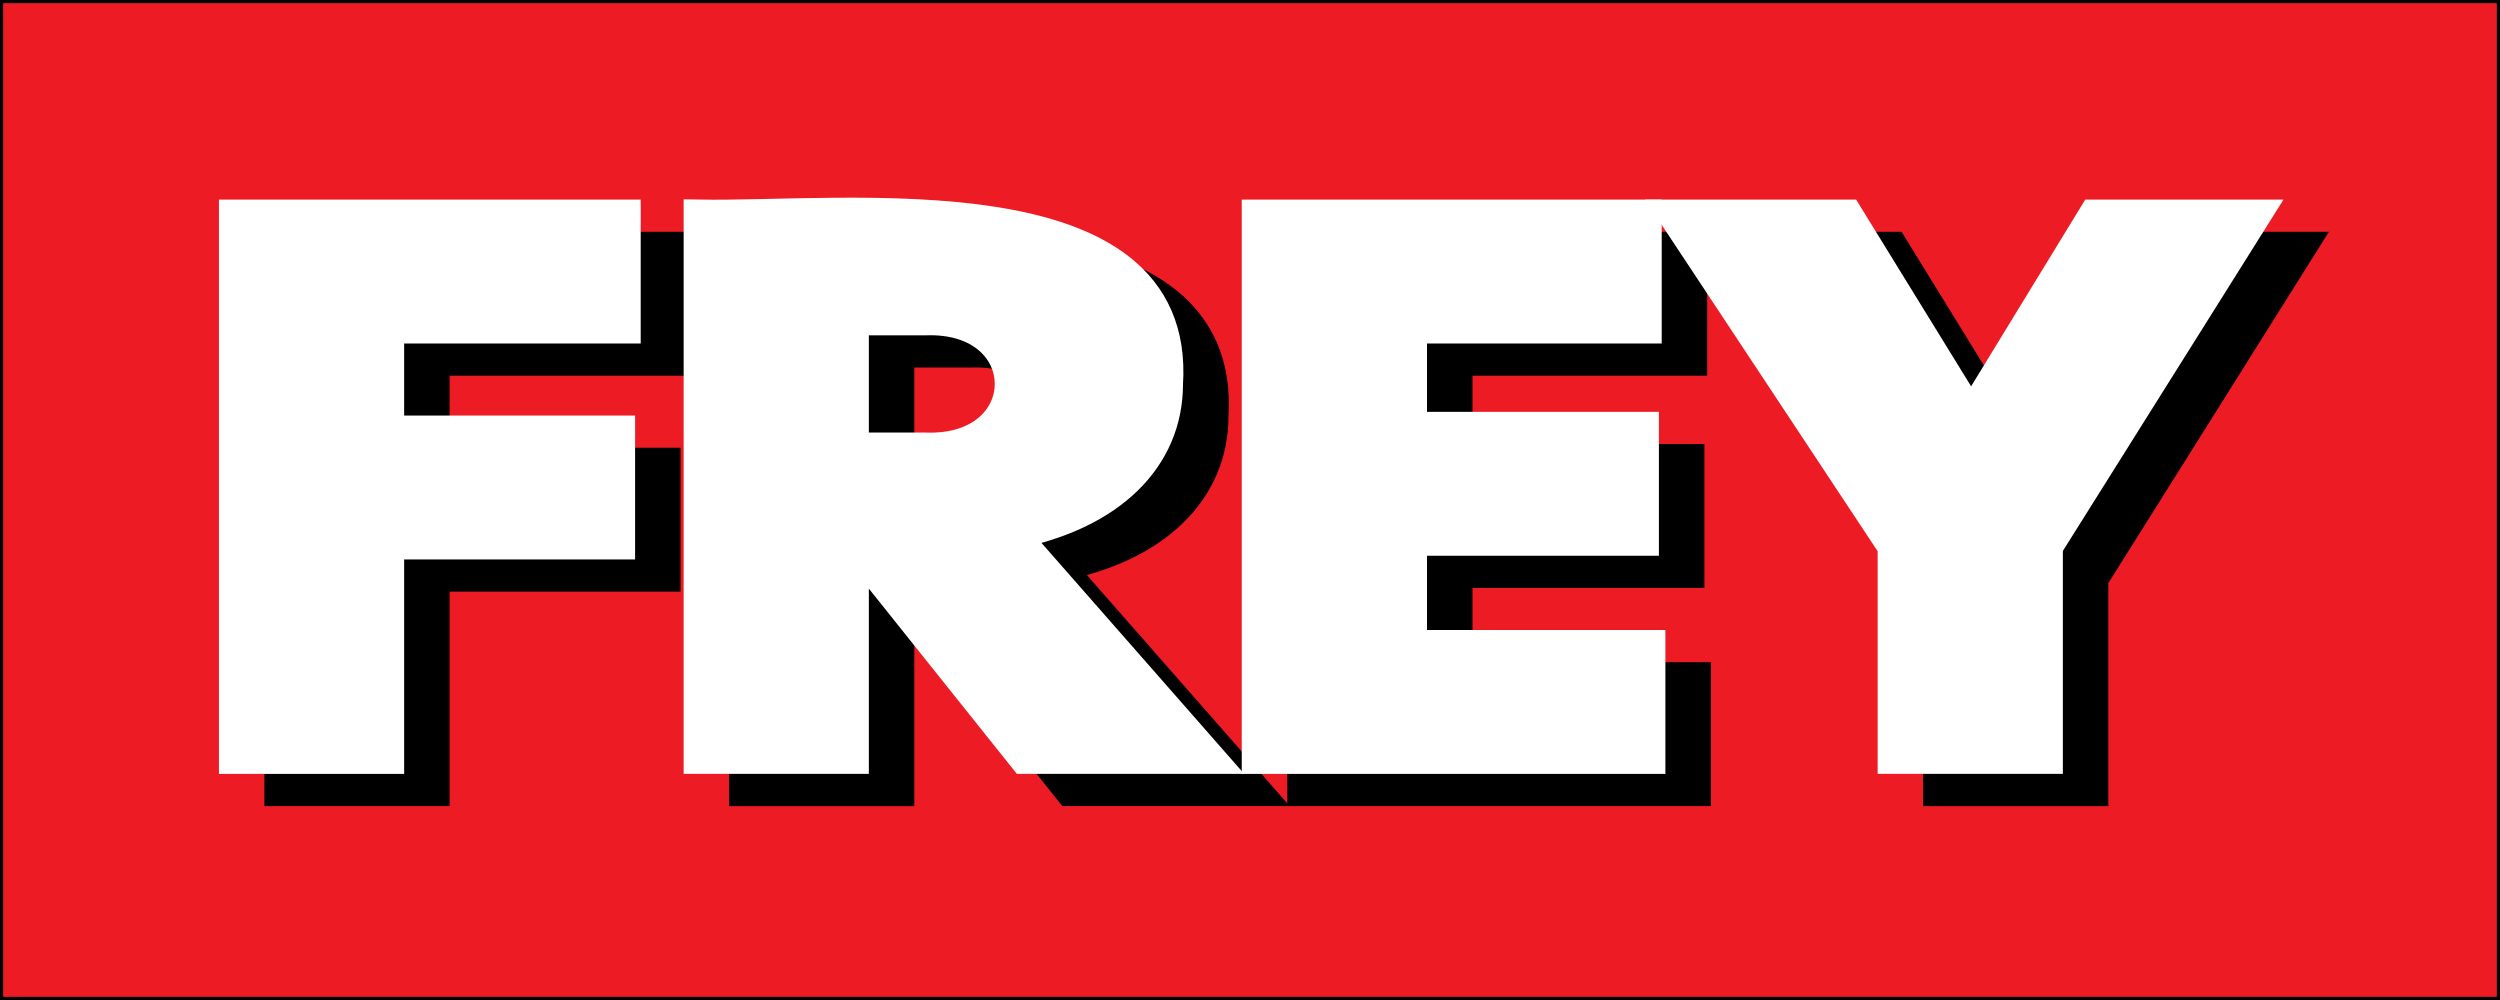 <?xml version="1.0" encoding="UTF-8"?> <svg xmlns="http://www.w3.org/2000/svg" id="a" viewBox="0 0 500 200"><rect x="0" y="0" width="500" height="200" fill="#333333" stroke="none"/><rect x=".32" y=".32" width="499.37" height="199.37" style="fill:#ed1b24; stroke-width:0px;"></rect><path d="m499.37.63v198.74H.63V.63h498.74m.63-.63H0v200h500V0h0Z" style="stroke-width:0px;"></path><path d="m55.88,49.36h78.35v22.78h-47.31v20.41h46.19v22.78h-46.19v42.89h-31.04V49.36Z" style="stroke:#000; stroke-miterlimit:10; stroke-width:6px;"></path><path d="m179.86,115.62v42.6h-31.04V49.36c29.57.52,96.6-7.99,93.87,33.87,0,14.94-11.41,26.18-30.85,30.02l39.46,44.96h-37.4l-34.03-42.6Zm14.21-19.67c22.63.88,22.62-26.33,0-25.44,0,0-14.21,0-14.21,0v25.44h14.21Z" style="stroke:#000; stroke-miterlimit:10; stroke-width:6px;"></path><path d="m260.46,49.36h77.98v22.78h-46.94v19.67h46.38v22.78h-46.38v20.85h47.68v22.78h-78.73V49.36Z" style="stroke:#000; stroke-miterlimit:10; stroke-width:6px;"></path><path d="m387.61,115.77l-43.94-66.41h34.97l24.68,40.08,24.5-40.08h32.54l-41.7,66.41v42.45h-31.04v-42.45Z" style="stroke:#000; stroke-miterlimit:10; stroke-width:6px;"></path><path d="m46.79,42.92h78.35v22.78h-47.31v20.41h46.19v22.78h-46.19v42.89h-31.04V42.92Z" style="fill:#fff; stroke:#fff; stroke-miterlimit:10; stroke-width:6px;"></path><path d="m170.77,109.18v42.6h-31.04V42.92c29.57.52,96.6-7.99,93.87,33.87,0,14.94-11.41,26.18-30.85,30.02l39.46,44.96h-37.4l-34.03-42.6Zm14.21-19.67c22.63.88,22.62-26.33,0-25.44,0,0-14.21,0-14.21,0v25.44h14.21Z" style="fill:#fff; stroke:#fff; stroke-miterlimit:10; stroke-width:6px;"></path><path d="m251.36,42.92h77.98v22.78h-46.94v19.67h46.38v22.78h-46.38v20.85h47.68v22.78h-78.73V42.92Z" style="fill:#fff; stroke:#fff; stroke-miterlimit:10; stroke-width:6px;"></path><path d="m378.52,109.33l-43.94-66.41h34.97l24.68,40.08,24.5-40.08h32.54l-41.7,66.41v42.45h-31.04v-42.45Z" style="fill:#fff; stroke:#fff; stroke-miterlimit:10; stroke-width:6px;"></path></svg> 